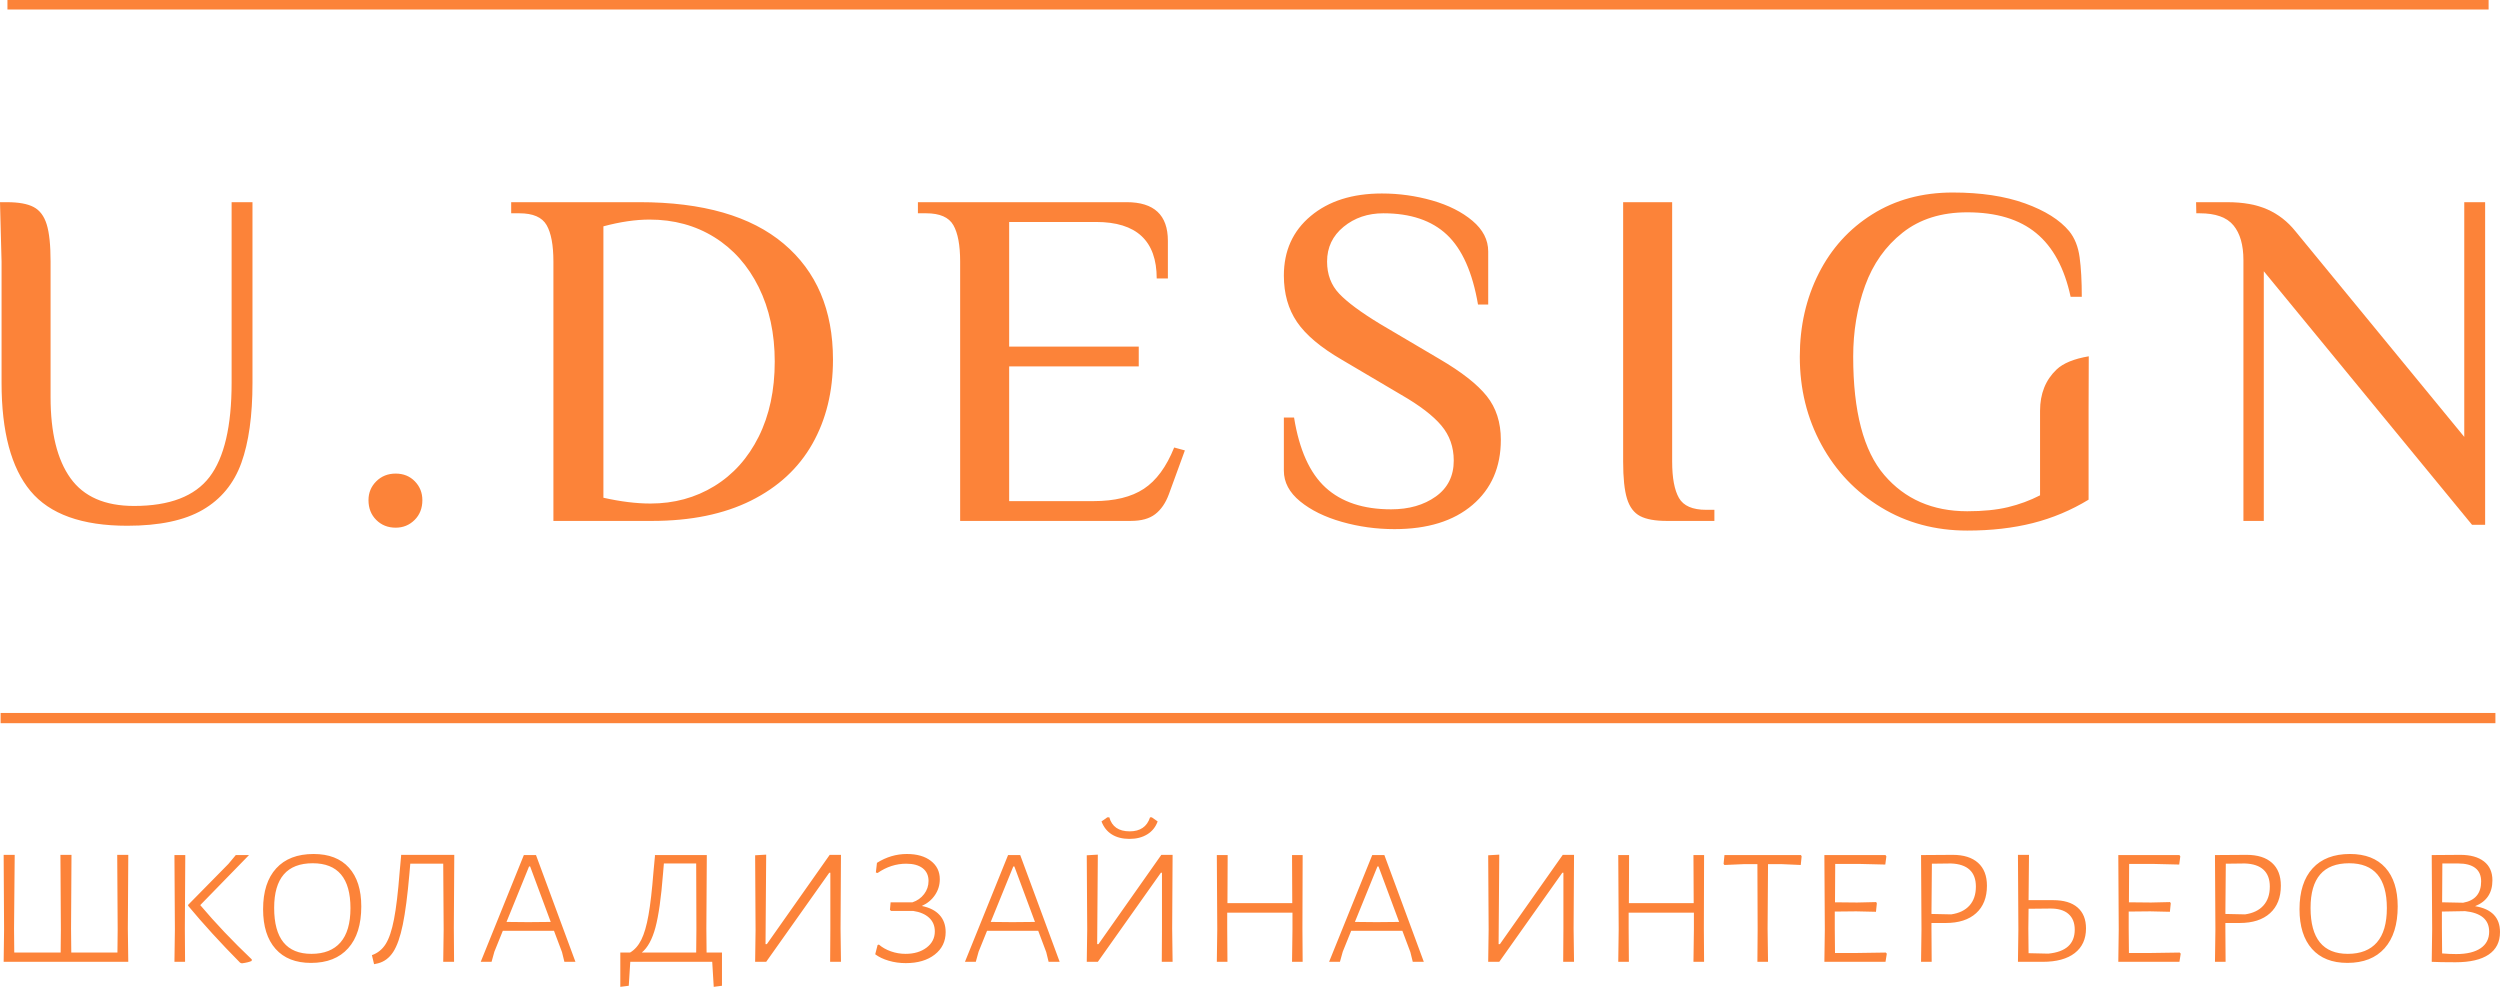 <?xml version="1.0" encoding="UTF-8"?> <svg xmlns="http://www.w3.org/2000/svg" width="152" height="60" viewBox="0 0 152 60" fill="none"><path d="M7.773 56.46L7.799 58.479H0.222L0.248 56.512L0.222 51.975H0.894L0.854 56.46L0.867 57.915H3.688L3.701 56.512L3.674 51.975H4.347L4.32 56.46L4.334 57.915H7.14L7.154 56.512L7.127 51.975H7.8L7.773 56.46L7.773 56.46ZM11.239 56.46L11.252 58.479H10.606L10.633 56.512L10.606 51.988H11.265L11.239 56.46V56.46ZM12.175 55.031C13.097 56.123 14.143 57.225 15.311 58.335L15.298 58.427C15.166 58.488 14.969 58.536 14.705 58.571L14.599 58.532C13.413 57.334 12.359 56.18 11.437 55.07V55.017L13.888 52.526L14.336 51.988H15.14L12.175 55.031ZM19.067 51.923C19.998 51.923 20.715 52.2 21.215 52.755C21.716 53.31 21.966 54.095 21.966 55.109C21.966 56.211 21.701 57.059 21.169 57.653C20.638 58.248 19.884 58.545 18.909 58.545C17.978 58.545 17.259 58.261 16.754 57.692C16.249 57.124 15.996 56.32 15.996 55.28C15.996 54.204 16.262 53.376 16.794 52.795C17.325 52.213 18.083 51.923 19.067 51.923ZM19.014 52.486C17.451 52.486 16.669 53.391 16.669 55.201C16.669 57.063 17.424 57.994 18.935 57.994C19.709 57.994 20.297 57.762 20.701 57.299C21.105 56.836 21.308 56.141 21.308 55.214C21.308 53.396 20.543 52.486 19.014 52.486ZM27.594 56.46L27.607 58.479H26.948L26.974 56.512L26.948 52.513H24.945L24.892 53.129C24.778 54.44 24.644 55.47 24.49 56.217C24.336 56.965 24.141 57.52 23.904 57.883C23.666 58.245 23.359 58.475 22.981 58.571L22.744 58.623L22.612 58.073C22.963 57.95 23.242 57.725 23.449 57.397C23.655 57.07 23.825 56.567 23.956 55.889C24.088 55.212 24.202 54.252 24.299 53.011L24.391 52.001L24.378 51.975H27.62L27.593 56.46L27.594 56.46ZM34.987 58.479H34.315L34.17 57.889L33.682 56.591H30.572L30.058 57.863L29.887 58.479H29.228L31.85 51.988H32.588L34.987 58.479ZM33.484 56.053L32.233 52.683H32.166L30.796 56.053L32.114 56.066L33.484 56.053ZM43.896 59.934L43.395 60L43.303 58.479H38.321L38.229 59.934L37.715 60V57.915H38.308C38.589 57.749 38.818 57.489 38.993 57.135C39.169 56.781 39.314 56.283 39.428 55.64C39.542 54.998 39.643 54.121 39.731 53.011L39.824 52.015L39.81 51.988H42.974L42.947 56.46L42.96 57.915H43.896V59.934H43.896ZM42.341 56.512L42.328 52.499H40.364L40.311 53.129C40.197 54.589 40.043 55.677 39.85 56.394C39.657 57.111 39.38 57.618 39.02 57.915H42.328L42.341 56.512ZM45.938 56.512L45.912 52.001L46.584 51.962L46.544 57.404H46.624L50.446 51.975H51.131L51.105 56.46L51.131 58.479H50.472L50.485 56.512V53.063H50.419L46.584 58.479H45.912L45.939 56.512L45.938 56.512ZM56.047 55.083C56.521 55.179 56.881 55.363 57.127 55.634C57.373 55.905 57.496 56.25 57.496 56.67C57.496 57.238 57.274 57.695 56.83 58.04C56.387 58.385 55.8 58.558 55.071 58.558C54.711 58.558 54.366 58.51 54.036 58.413C53.707 58.317 53.432 58.186 53.213 58.02L53.358 57.456L53.437 57.43C53.639 57.605 53.883 57.743 54.168 57.843C54.454 57.944 54.751 57.994 55.058 57.994C55.576 57.994 56.003 57.867 56.337 57.614C56.67 57.36 56.837 57.032 56.837 56.63C56.837 56.289 56.721 56.012 56.488 55.797C56.255 55.583 55.932 55.446 55.52 55.384H54.175L54.109 55.319L54.149 54.86H55.48C55.77 54.764 56.004 54.598 56.185 54.362C56.365 54.126 56.455 53.859 56.455 53.562C56.455 53.23 56.336 52.972 56.099 52.788C55.862 52.605 55.528 52.513 55.098 52.513C54.482 52.513 53.903 52.701 53.358 53.077L53.252 53.05L53.319 52.461C53.889 52.102 54.496 51.923 55.137 51.923C55.752 51.923 56.24 52.063 56.599 52.343C56.96 52.622 57.14 52.994 57.14 53.457C57.14 53.807 57.044 54.126 56.85 54.414C56.657 54.703 56.389 54.926 56.047 55.083V55.083ZM64.428 58.479H63.756L63.611 57.889L63.123 56.591H60.013L59.499 57.863L59.328 58.479H58.669L61.291 51.988H62.029L64.428 58.479ZM62.926 56.053L61.674 52.683H61.608L60.237 56.053L61.555 56.066L62.926 56.053ZM70.385 49.943C70.262 50.283 70.051 50.546 69.752 50.729C69.453 50.913 69.094 51.005 68.672 51.005C68.25 51.005 67.894 50.915 67.604 50.736C67.314 50.557 67.103 50.292 66.971 49.943L67.327 49.693H67.446C67.604 50.262 68.017 50.546 68.685 50.546C69.326 50.546 69.74 50.262 69.924 49.693H70.029L70.385 49.943H70.385ZM66.102 56.512L66.075 52.001L66.748 51.962L66.708 57.404H66.787L70.609 51.975H71.294L71.268 56.46L71.294 58.479H70.636L70.648 56.512V53.063H70.582L66.748 58.479H66.075L66.102 56.512L66.102 56.512ZM79.188 56.46L79.201 58.479H78.556L78.582 56.512V55.489H74.615V56.459L74.629 58.479H73.983L74.009 56.512L73.983 51.988H74.642L74.629 54.912H78.569L78.556 51.988H79.201L79.188 56.459V56.46ZM86.568 58.479H85.896L85.751 57.889L85.263 56.591H82.153L81.639 57.863L81.468 58.479H80.809L83.432 51.988H84.17L86.568 58.479ZM85.066 56.053L83.814 52.683H83.748L82.378 56.053L83.695 56.066L85.066 56.053ZM90.509 56.512L90.482 52.001L91.155 51.962L91.115 57.404H91.194L95.016 51.975H95.701L95.675 56.459L95.701 58.479H95.042L95.055 56.512V53.063H94.989L91.155 58.479H90.482L90.509 56.512L90.509 56.512ZM103.595 56.459L103.608 58.479H102.962L102.989 56.512V55.489H99.022V56.459L99.036 58.479H98.39L98.416 56.512L98.39 51.988H99.048L99.036 54.912H102.976L102.962 51.988H103.608L103.595 56.459V56.459ZM109.539 52.067L109.486 52.591L108.313 52.539H107.496L107.47 56.459L107.496 58.479H106.85L106.864 56.512L106.85 52.539H106.046L104.847 52.591L104.794 52.526L104.847 51.988H109.499L109.539 52.066L109.539 52.067ZM114.718 57.981L114.639 58.479H110.922L110.949 56.512L110.922 51.988H114.639L114.691 52.067L114.626 52.565L113.005 52.526H111.581L111.568 54.86L112.912 54.873L114.072 54.846L114.112 54.925L114.059 55.437L112.86 55.41L111.555 55.423V56.459L111.568 57.941H112.912L114.652 57.915L114.718 57.981V57.981ZM118.724 51.975C119.392 51.975 119.906 52.137 120.266 52.46C120.627 52.784 120.806 53.247 120.806 53.85C120.806 54.567 120.587 55.124 120.148 55.522C119.708 55.92 119.093 56.118 118.302 56.118H117.433V56.459L117.446 58.479H116.8L116.826 56.512L116.8 51.988L118.724 51.975V51.975ZM118.632 55.594C119.115 55.524 119.486 55.345 119.745 55.056C120.004 54.768 120.134 54.383 120.134 53.903C120.134 53.457 120.007 53.116 119.752 52.88C119.497 52.644 119.119 52.517 118.619 52.499L117.459 52.513L117.433 55.568L118.632 55.594ZM124.826 54.729C125.476 54.729 125.973 54.877 126.315 55.174C126.658 55.472 126.829 55.896 126.829 56.447C126.829 57.093 126.601 57.594 126.143 57.948C125.686 58.302 125.037 58.479 124.193 58.479H122.691L122.717 56.512L122.691 51.975H123.363L123.337 54.729H124.826H124.826ZM124.536 57.981C125.608 57.876 126.144 57.391 126.144 56.525C126.144 56.105 126.014 55.784 125.755 55.561C125.496 55.338 125.12 55.231 124.628 55.24L123.337 55.253L123.323 56.459L123.337 57.954L124.536 57.981ZM132.588 57.981L132.509 58.479H128.793L128.819 56.512L128.793 51.988H132.509L132.562 52.067L132.496 52.565L130.875 52.526H129.451L129.439 54.86L130.782 54.873L131.942 54.846L131.982 54.925L131.929 55.437L130.73 55.41L129.425 55.423V56.459L129.439 57.941H130.782L132.522 57.915L132.588 57.981V57.981ZM136.594 51.975C137.262 51.975 137.776 52.137 138.136 52.46C138.497 52.784 138.676 53.247 138.676 53.85C138.676 54.567 138.457 55.124 138.018 55.522C137.578 55.92 136.963 56.118 136.172 56.118H135.303V56.459L135.316 58.479H134.67L134.696 56.512L134.67 51.988L136.594 51.975V51.975ZM136.502 55.594C136.985 55.524 137.357 55.345 137.615 55.056C137.875 54.768 138.005 54.383 138.005 53.903C138.005 53.457 137.877 53.116 137.622 52.88C137.368 52.644 136.99 52.517 136.489 52.499L135.329 52.513L135.303 55.568L136.502 55.594ZM142.88 51.922C143.812 51.922 144.528 52.2 145.029 52.755C145.529 53.31 145.78 54.095 145.78 55.109C145.78 56.21 145.514 57.058 144.983 57.653C144.451 58.247 143.698 58.544 142.723 58.544C141.791 58.544 141.073 58.26 140.568 57.692C140.063 57.124 139.81 56.32 139.81 55.279C139.81 54.204 140.076 53.376 140.607 52.794C141.138 52.213 141.896 51.922 142.88 51.922ZM142.828 52.486C141.264 52.486 140.482 53.391 140.482 55.201C140.482 57.063 141.238 57.994 142.749 57.994C143.522 57.994 144.111 57.762 144.515 57.299C144.919 56.835 145.121 56.14 145.121 55.214C145.121 53.396 144.357 52.486 142.828 52.486ZM150.485 55.096C151.495 55.262 152 55.786 152 56.669C152 57.273 151.77 57.729 151.308 58.04C150.847 58.35 150.177 58.505 149.299 58.505C148.639 58.505 148.156 58.496 147.849 58.479L147.875 56.512L147.849 51.988L149.588 51.975C150.203 51.975 150.682 52.108 151.025 52.375C151.368 52.641 151.539 53.024 151.539 53.522C151.539 54.291 151.188 54.816 150.484 55.096H150.485ZM150.853 53.588C150.853 53.229 150.735 52.958 150.498 52.775C150.26 52.591 149.914 52.499 149.456 52.499H148.495L148.481 54.86L149.76 54.886C150.489 54.755 150.853 54.322 150.853 53.588H150.853ZM149.338 58.007C149.979 58.007 150.474 57.889 150.821 57.653C151.168 57.417 151.341 57.08 151.341 56.643C151.341 55.917 150.853 55.502 149.878 55.397L148.468 55.423V56.459L148.481 57.968C148.772 57.994 149.057 58.007 149.338 58.007Z" fill="#FC8339"></path><path fill-rule="evenodd" clip-rule="evenodd" d="M0.038 43.97H151.721V43.348H0.038V43.97Z" fill="#FC8339"></path><path fill-rule="evenodd" clip-rule="evenodd" d="M0.453 0.578H151.307V0H0.453V0.578Z" fill="#FC8339"></path><path fill-rule="evenodd" clip-rule="evenodd" d="M133.522 12.293L133.535 12.968H133.744C134.708 12.968 135.392 13.213 135.795 13.703C136.199 14.192 136.4 14.896 136.4 15.817V31.672H137.639V16.492L150.299 31.907H151.096V12.293H149.827V26.563L139.558 14.055C139.086 13.467 138.52 13.027 137.861 12.734C137.202 12.44 136.39 12.293 135.426 12.293H133.521L133.522 12.293Z" fill="#FC8339"></path><path fill-rule="evenodd" clip-rule="evenodd" d="M126.986 24.859L126.997 21.663C126.094 21.816 125.442 22.084 125.039 22.467C124.37 23.103 124.035 23.939 124.035 24.977V30.116C123.426 30.429 122.776 30.669 122.088 30.835C121.399 31.001 120.573 31.084 119.609 31.084C117.504 31.084 115.822 30.351 114.563 28.882C113.304 27.414 112.674 25.016 112.674 21.688C112.674 20.142 112.915 18.703 113.397 17.372C113.879 16.041 114.641 14.964 115.684 14.142C116.727 13.32 118.035 12.909 119.609 12.909C121.38 12.909 122.776 13.33 123.799 14.172C124.823 15.014 125.521 16.305 125.894 18.047H126.573C126.573 17.088 126.529 16.286 126.44 15.64C126.352 14.994 126.14 14.465 125.806 14.054C125.235 13.369 124.34 12.806 123.121 12.366C121.901 11.925 120.435 11.705 118.723 11.705C116.874 11.705 115.246 12.146 113.84 13.027C112.433 13.907 111.346 15.107 110.579 16.623C109.812 18.14 109.428 19.829 109.428 21.688C109.428 23.646 109.866 25.427 110.741 27.032C111.616 28.638 112.826 29.91 114.371 30.849C115.915 31.789 117.661 32.259 119.609 32.259C121.065 32.259 122.393 32.107 123.593 31.804C124.792 31.5 125.924 31.026 126.986 30.38V24.918C126.986 24.898 126.986 24.878 126.986 24.859L126.986 24.859ZM0.081 15.388L0 12.293H0.42C1.128 12.293 1.669 12.39 2.042 12.586C2.416 12.781 2.682 13.134 2.839 13.643C2.997 14.152 3.075 14.905 3.075 15.904V24.155C3.075 26.308 3.479 27.948 4.285 29.073C5.092 30.199 6.38 30.762 8.151 30.762C10.315 30.762 11.845 30.174 12.74 29C13.635 27.825 14.082 25.917 14.082 23.274V12.293H15.351V23.274C15.351 25.271 15.125 26.896 14.673 28.148C14.22 29.401 13.438 30.351 12.327 30.997C11.215 31.643 9.685 31.966 7.738 31.966C4.984 31.966 3.021 31.261 1.851 29.851C0.68 28.442 0.095 26.25 0.095 23.274V15.904C0.095 15.724 0.09 15.552 0.081 15.388V15.388ZM24.057 32.083C23.584 32.083 23.191 31.926 22.877 31.613C22.562 31.3 22.404 30.899 22.404 30.409C22.404 29.959 22.562 29.577 22.877 29.264C23.191 28.951 23.584 28.794 24.057 28.794C24.529 28.794 24.918 28.951 25.222 29.264C25.527 29.577 25.68 29.959 25.68 30.409C25.68 30.899 25.523 31.3 25.208 31.613C24.893 31.926 24.509 32.083 24.057 32.083H24.057ZM33.647 15.904C33.647 14.905 33.51 14.167 33.234 13.687C32.959 13.208 32.408 12.968 31.581 12.968H31.08V12.292H38.87C42.726 12.292 45.653 13.134 47.65 14.818C49.646 16.501 50.645 18.85 50.645 21.865C50.645 23.803 50.227 25.511 49.391 26.988C48.554 28.466 47.31 29.616 45.658 30.439C44.005 31.261 41.998 31.672 39.638 31.672H33.647V15.904ZM39.549 30.615C40.985 30.615 42.279 30.262 43.43 29.558C44.581 28.853 45.481 27.85 46.13 26.548C46.779 25.246 47.104 23.724 47.104 21.982C47.104 20.279 46.779 18.772 46.13 17.46C45.481 16.149 44.581 15.136 43.43 14.421C42.279 13.707 40.966 13.35 39.49 13.35C38.644 13.35 37.71 13.487 36.687 13.761V30.262C37.73 30.497 38.684 30.615 39.549 30.615V30.615ZM58.377 15.904C58.377 14.905 58.239 14.167 57.963 13.687C57.688 13.208 57.137 12.968 56.311 12.968H55.809V12.292H68.498C70.171 12.292 71.007 13.075 71.007 14.641V16.932H70.328C70.328 14.641 69.099 13.496 66.639 13.496H61.357V21.072H69.236V22.276H61.357V30.468H66.492C67.771 30.468 68.789 30.218 69.546 29.719C70.304 29.22 70.918 28.383 71.39 27.208L72.04 27.385L71.065 30.056C70.869 30.585 70.593 30.986 70.239 31.26C69.885 31.534 69.394 31.671 68.764 31.671H58.377V15.903V15.904ZM84.787 32.171C83.686 32.171 82.619 32.024 81.586 31.73C80.553 31.437 79.707 31.021 79.048 30.483C78.389 29.944 78.059 29.323 78.059 28.618V25.388H78.679C78.994 27.346 79.633 28.765 80.597 29.646C81.561 30.526 82.889 30.967 84.581 30.967C85.663 30.967 86.568 30.708 87.296 30.189C88.024 29.67 88.388 28.941 88.388 28.002C88.388 27.179 88.137 26.47 87.635 25.873C87.134 25.276 86.322 24.654 85.201 24.008L81.571 21.865C80.292 21.121 79.387 20.358 78.856 19.575C78.325 18.792 78.059 17.852 78.059 16.756C78.059 15.248 78.605 14.04 79.697 13.13C80.789 12.219 82.23 11.764 84.02 11.764C85.063 11.764 86.081 11.906 87.075 12.189C88.068 12.474 88.885 12.885 89.524 13.423C90.163 13.961 90.483 14.583 90.483 15.287V18.517H89.863C89.529 16.56 88.899 15.146 87.975 14.274C87.05 13.403 85.762 12.968 84.109 12.968C83.165 12.968 82.358 13.242 81.689 13.79C81.02 14.338 80.686 15.043 80.686 15.904C80.686 16.687 80.931 17.338 81.424 17.857C81.915 18.375 82.742 18.987 83.902 19.692L87.532 21.835C88.87 22.618 89.824 23.367 90.395 24.082C90.965 24.796 91.251 25.682 91.251 26.739C91.251 28.403 90.675 29.724 89.524 30.703C88.373 31.682 86.794 32.171 84.787 32.171ZM101.343 31.672C100.634 31.672 100.094 31.574 99.719 31.378C99.346 31.182 99.08 30.83 98.923 30.321C98.766 29.812 98.687 29.058 98.687 28.06V12.293H101.667V28.06C101.667 29.058 101.805 29.797 102.081 30.277C102.356 30.757 102.907 30.997 103.733 30.997H104.235V31.672H101.343Z" fill="#FC8339"></path></svg> 